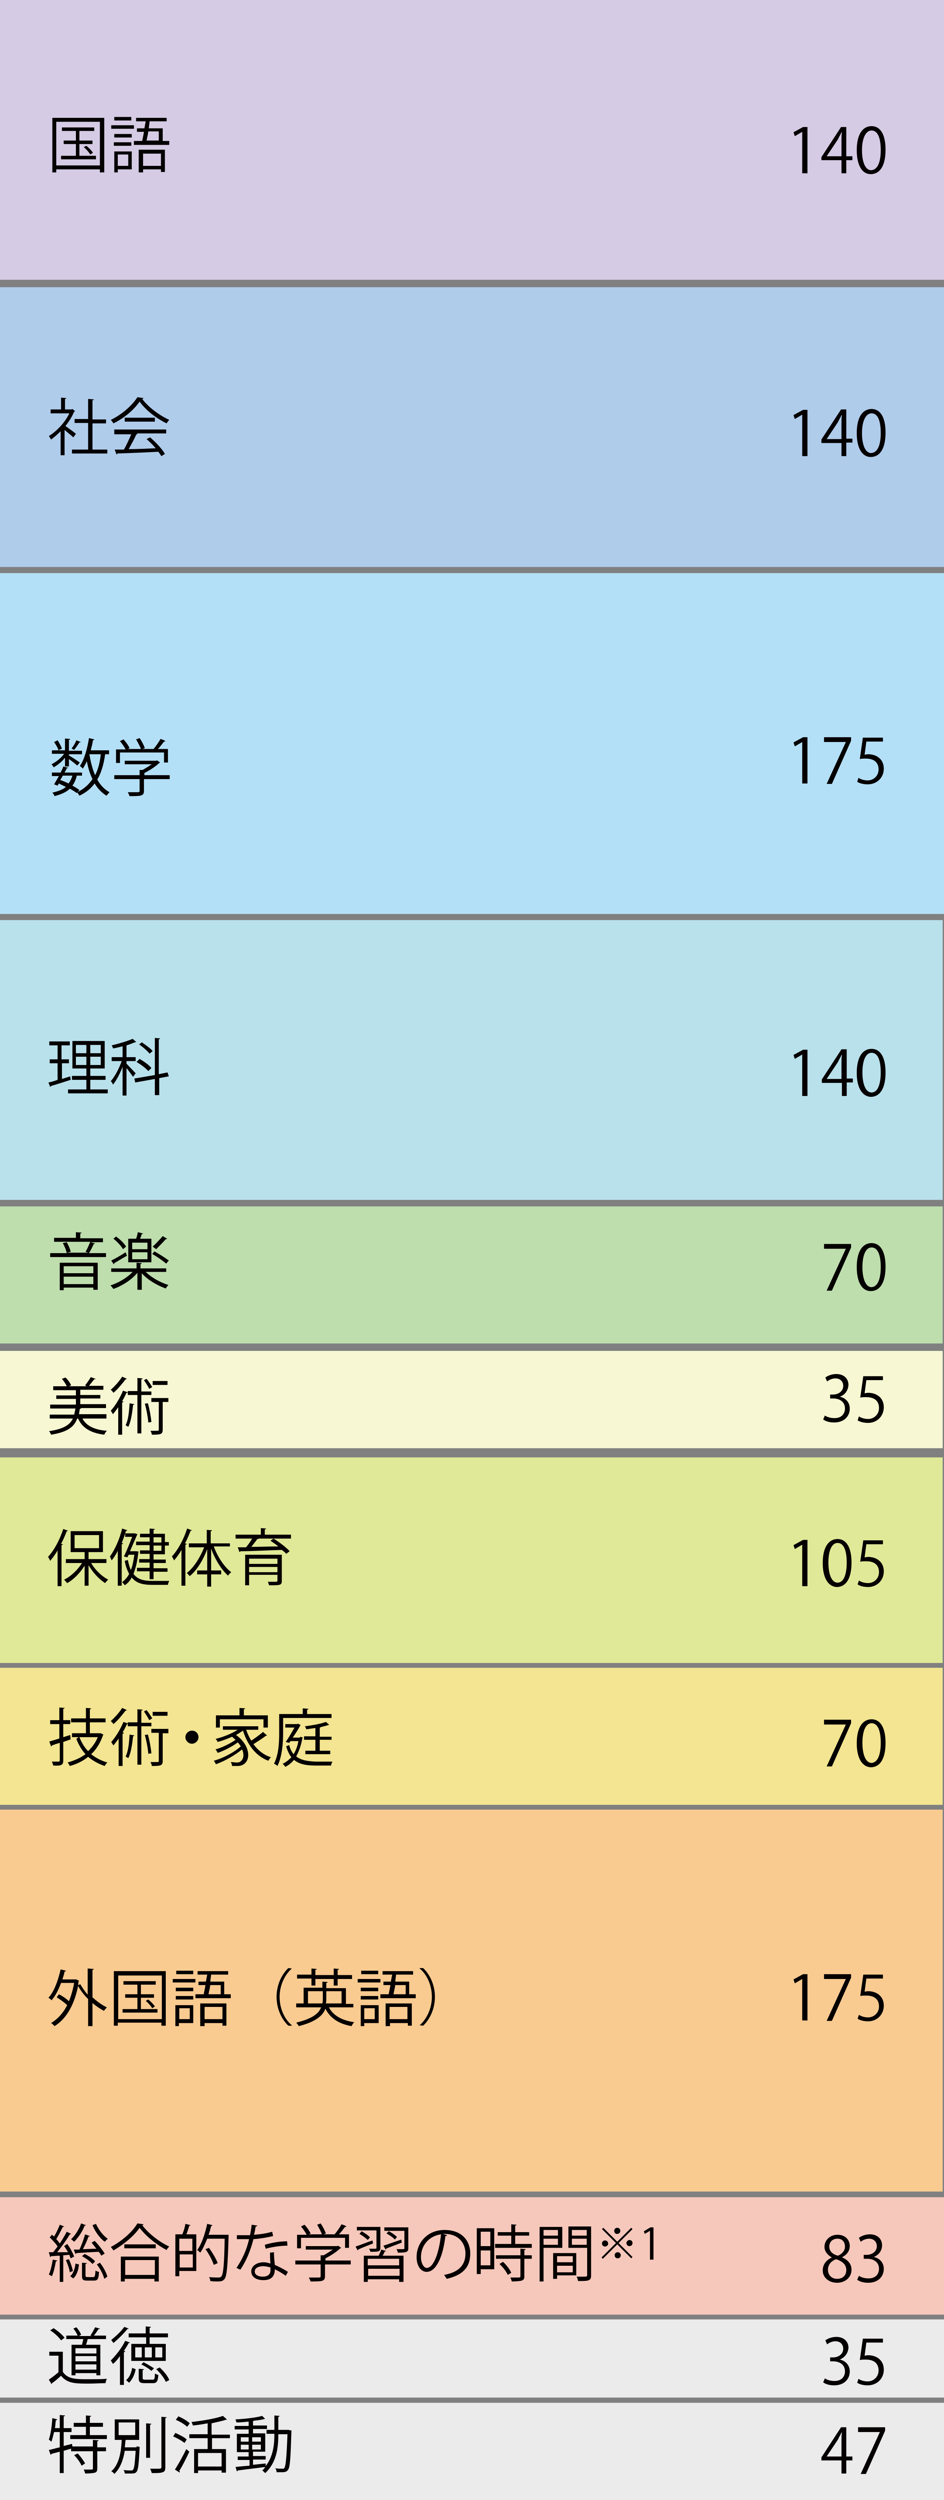<?xml version="1.0" encoding="utf-8"?>
<!-- Generator: Adobe Illustrator 25.4.1, SVG Export Plug-In . SVG Version: 6.00 Build 0)  -->
<svg version="1.1" id="レイヤー_1" xmlns="http://www.w3.org/2000/svg" xmlns:xlink="http://www.w3.org/1999/xlink" x="0px"
	 y="0px" viewBox="0 0 216.4 572.8" style="enable-background:new 0 0 216.4 572.8;" xml:space="preserve">
<rect x="0" y="0" width="216.4" height="572.8" fill="#808080" stroke="none"/>
<style type="text/css">
	.st0{fill:#EBEBEB;}
	.st1{fill:#040000;}
	.st2{fill:#F6C8BB;}
	.st3{fill:#F9CB91;}
	.st4{fill:#F3E591;}
	.st5{fill:#E0E997;}
	.st6{fill:#F7F8D3;}
	.st7{fill:#BEDEAE;}
	.st8{fill:#B9E1EC;}
	.st9{fill:#B4E0F7;}
	.st10{fill:#B0CCEB;}
	.st11{fill:#D6CBE4;}
</style>
<rect y="550.5" class="st0" width="216.4" height="22.3"/>
<g>
	<g>
		<g>
			<path class="st1" d="M22.6,559.1c0,0.1-0.1,0.2-0.3,0.2v1.4h2v0.9h-2v3.9c0,0.6-0.1,0.8-0.5,1c-0.4,0.1-1.1,0.2-2.3,0.2
				c0-0.3-0.2-0.6-0.3-0.9c0.5,0,1,0,1.3,0c0.7,0,0.8,0,0.8-0.3v-3.9h-5V561l-1.7,0.5v5.1h-0.9v-4.9l-1.9,0.5c0,0.1-0.1,0.2-0.2,0.2
				l-0.4-1.1c0.7-0.1,1.5-0.4,2.5-0.6v-3.5h-1.3c-0.2,0.8-0.4,1.6-0.6,2.2c-0.2-0.1-0.5-0.4-0.6-0.5c0.4-1.1,0.7-3.1,0.8-4.9
				l1.1,0.3c0,0.1-0.1,0.2-0.3,0.2c-0.1,0.6-0.1,1.2-0.2,1.8h1.1v-3l1.2,0.1c0,0.1-0.1,0.2-0.3,0.2v2.7h1.8v0.9h-1.8v3.2
				c0.6-0.2,1.3-0.3,1.9-0.5l0.1,0.6h4.7V559L22.6,559.1z M20.7,557.9h3.8v0.9h-8.4v-0.9h3.6V556h-2.8v-0.9h2.8v-1.7l1.2,0.1
				c0,0.1-0.1,0.2-0.3,0.2v1.4h3v0.9h-3V557.9z M18.7,564.9c-0.3-0.7-1-1.7-1.7-2.4l0.8-0.4c0.7,0.7,1.4,1.7,1.7,2.3L18.7,564.9z"/>
		</g>
		<g>
			<path class="st1" d="M31.3,560.5l0.2,0l0.5,0.1c0,0.1,0,0.2,0,0.3c-0.2,3.7-0.3,4.9-0.7,5.4c-0.3,0.4-0.6,0.4-1.6,0.4
				c-0.3,0-0.7,0-1.1,0c0-0.3-0.1-0.6-0.3-0.8c0.7,0.1,1.4,0.1,1.7,0.1c0.3,0,0.4,0,0.5-0.2c0.3-0.3,0.4-1.4,0.6-4.3h-2.5
				c-0.3,1.9-1,4-2.4,5.3c-0.1-0.2-0.4-0.5-0.7-0.6c1.9-1.6,2.3-4.8,2.4-7.2h-1.6v-4.7h5.6v4.7h-3.1c-0.1,0.5-0.1,1.1-0.2,1.7H31.3z
				 M27.2,555v2.9H31V555H27.2z M33.5,555.2l1.2,0.1c0,0.1-0.1,0.2-0.3,0.2v7.6h-0.9V555.2z M37,553.7l1.2,0.1
				c0,0.1-0.1,0.2-0.3,0.2v11.3c0,0.7-0.2,1-0.6,1.1c-0.5,0.2-1.2,0.2-2.5,0.2c-0.1-0.3-0.2-0.7-0.4-1c0.5,0,1,0,1.4,0
				c1.1,0,1.2,0,1.2-0.4V553.7z"/>
		</g>
		<g>
			<path class="st1" d="M40.2,557.4c0.9,0.4,2.1,1,2.6,1.5l-0.5,0.8c-0.6-0.5-1.7-1.1-2.6-1.5L40.2,557.4z M40.1,565.8
				c0.7-1.1,1.8-3,2.6-4.7l0.7,0.6c-0.7,1.5-1.6,3.3-2.3,4.4c0.1,0.1,0.1,0.1,0.1,0.2s0,0.1,0,0.2L40.1,565.8z M40.9,553.6
				c0.9,0.4,2,1,2.6,1.6l-0.6,0.8c-0.5-0.5-1.6-1.2-2.6-1.6L40.9,553.6z M52.8,558.6h-4.2v2.5h3.2v5.4h-1V566h-5.4v0.6h-0.9v-5.5
				h3.1v-2.5h-4.2v-0.9h4.2v-2.5c-1.1,0.2-2.3,0.4-3.4,0.5c0-0.2-0.2-0.6-0.3-0.8c2.6-0.3,5.6-0.8,7.2-1.4l0.9,0.8
				c-0.1,0.1-0.1,0.1-0.3,0.1c-0.8,0.3-2,0.5-3.2,0.8v2.6h4.2V558.6z M50.8,565.1v-3.1h-5.4v3.1H50.8z"/>
		</g>
		<g>
			<path class="st1" d="M66.3,556.8l0.5,0c0,0.1,0,0.2,0,0.3c-0.2,6.2-0.3,8.2-0.8,8.8c-0.4,0.5-0.8,0.5-1.5,0.5c-0.3,0-0.8,0-1.1,0
				c0-0.3-0.1-0.7-0.3-0.9c0.7,0.1,1.3,0.1,1.7,0.1c0.2,0,0.3,0,0.4-0.2c0.3-0.4,0.5-2.4,0.7-7.7h-2.1c0,2.9-0.3,6.4-3,8.9
				c-0.2-0.2-0.5-0.5-0.7-0.6c0.3-0.2,0.5-0.5,0.7-0.8c-2.3,0.3-4.8,0.6-6.3,0.8c0,0.1-0.1,0.2-0.2,0.2l-0.3-1
				c0.8-0.1,2-0.2,3.2-0.3v-1.3h-2.7v-0.8H57v-1h-2.7v-4.2H57v-1h-3.2v-0.8H57v-1c-0.9,0.1-1.9,0.2-2.8,0.2c0-0.2-0.2-0.5-0.2-0.7
				c2.1-0.1,4.7-0.4,6.1-0.8l0.7,0.7c0,0-0.1,0-0.1,0c0,0-0.1,0-0.1,0c-0.6,0.2-1.5,0.3-2.4,0.4c0,0-0.1,0.1-0.2,0.1v1h3.2v0.8h-3.2
				v1h2.8v4.2h-2.8v1h2.9v0.8h-2.9v1.2c1-0.1,2-0.2,2.9-0.3l0,0.6c1.8-2.3,2-5.1,2-7.4h-1.8v-0.9h1.8v-3.3l1.2,0.1
				c0,0.1-0.1,0.2-0.3,0.2v3H66.3z M55.2,558.4v1H57v-1H55.2z M55.2,561.2H57v-1.1h-1.8V561.2z M59.8,558.4h-2v1h2V558.4z
				 M59.8,561.2v-1.1h-2v1.1H59.8z"/>
		</g>
	</g>
</g>
<g>
	<g>
		<g>
			<path class="st1" d="M194,566.7h-1.1v-3h-4.6V563l4.5-6.9h1.2v6.7h1.4v0.9H194V566.7z M189.5,562.8h3.4v-3.8c0-0.6,0-1.1,0.1-1.7
				h-0.1c-0.3,0.7-0.6,1.1-0.8,1.6L189.5,562.8L189.5,562.8z"/>
		</g>
		<g>
			<path class="st1" d="M196.7,556.1h6.2v0.8l-4.4,9.9h-1.2l4.4-9.6v0h-5V556.1z"/>
		</g>
	</g>
</g>
<rect y="531.4" class="st0" width="216.4" height="17.9"/>
<g>
	<g>
		<g>
			<path class="st1" d="M14.4,538.8v4.6c1.1,1.7,3.1,1.7,5.7,1.7c1.5,0,3.3,0,4.4-0.1c-0.1,0.2-0.3,0.7-0.3,1c-1,0-2.5,0.1-3.9,0.1
				c-2.9,0-4.9,0-6.3-1.8c-0.7,0.6-1.4,1.3-2.1,1.7c0,0.1,0,0.2-0.1,0.2l-0.6-1c0.7-0.5,1.5-1.1,2.2-1.7v-3.8h-2.1v-0.9H14.4z
				 M12.3,533.4c0.9,0.6,2,1.5,2.5,2.2l-0.8,0.6c-0.5-0.7-1.5-1.7-2.5-2.3L12.3,533.4z M16.4,537.2h2.4c0.1-0.4,0.2-0.9,0.3-1.3
				h-3.9v-0.8h2.6c-0.2-0.5-0.6-1.2-1-1.6l0.7-0.3c0.5,0.5,0.9,1.2,1.1,1.7l-0.5,0.3h3l-0.4-0.1c0.4-0.5,0.8-1.3,1.1-1.9l1.1,0.3
				c0,0.1-0.1,0.1-0.3,0.1c-0.3,0.4-0.7,1.1-1.1,1.5h2.8v0.8h-4.2c-0.1,0.4-0.2,0.9-0.4,1.3H23v7h-0.9v-0.5h-4.8v0.5h-0.9V537.2z
				 M22.1,539.1V538h-4.8v1.2H22.1z M17.3,539.8v1.2h4.8v-1.2H17.3z M17.3,542.9h4.8v-1.2h-4.8V542.9z"/>
		</g>
		<g>
			<path class="st1" d="M27.5,539.8c-0.5,0.7-1,1.3-1.6,1.8c-0.1-0.2-0.4-0.6-0.5-0.8c1.1-1.1,2.5-2.8,3.3-4.5l1.1,0.4
				c-0.1,0.1-0.2,0.1-0.3,0.1c-0.3,0.6-0.7,1.2-1.1,1.8l0.3,0.1c0,0.1-0.1,0.2-0.3,0.2v7.5h-0.9V539.8z M29.5,533.5
				c-0.1,0.1-0.2,0.1-0.3,0.1c-0.8,1-2.1,2.3-3.2,3.2c-0.1-0.2-0.4-0.5-0.5-0.7c1-0.8,2.3-2,3-3L29.5,533.5z M31.1,542.8
				c-0.2,1.1-0.7,2.3-1.5,3.1l-0.7-0.6c0.8-0.6,1.2-1.7,1.4-2.8L31.1,542.8z M29.4,534.6h4v-1.6l1.2,0.1c0,0.1-0.1,0.2-0.3,0.2v1.3
				h4.2v0.9h-4.2v1.5H38v3.9h-7.9V537h3.4v-1.5h-4V534.6z M32.5,540.1v-2.3h-1.5v2.3H32.5z M32.7,544.8c0,0.3,0.1,0.4,0.6,0.4H35
				c0.4,0,0.5-0.2,0.5-1.4c0.2,0.1,0.6,0.3,0.8,0.3c-0.1,1.5-0.4,1.9-1.2,1.9h-1.9c-1.1,0-1.4-0.2-1.4-1.2v-2.1l1.2,0.1
				c0,0.1-0.1,0.2-0.3,0.2V544.8z M32.9,541.2c0.8,0.4,1.8,1,2.4,1.4l-0.6,0.6c-0.5-0.5-1.5-1.1-2.3-1.5L32.9,541.2z M34.8,540.1
				v-2.3h-1.6v2.3H34.8z M35.6,537.8v2.3h1.6v-2.3H35.6z M38,545.7c-0.3-0.8-1.3-2.1-2.2-2.9l0.8-0.4c0.9,0.8,1.9,2,2.2,2.9
				L38,545.7z"/>
		</g>
	</g>
</g>
<g>
	<g>
		<g>
			<path class="st1" d="M192.5,540.6c1.2,0.2,2.3,1.2,2.3,2.7c0,1.7-1.2,3.2-3.6,3.2c-1.1,0-2-0.3-2.5-0.7l0.4-0.9
				c0.4,0.3,1.2,0.6,2.2,0.6c1.8,0,2.4-1.2,2.4-2.2c0-1.6-1.3-2.3-2.7-2.3h-0.7v-0.9h0.7c1,0,2.3-0.6,2.3-2c0-0.9-0.6-1.7-1.8-1.7
				c-0.8,0-1.5,0.4-1.9,0.7l-0.4-0.9c0.5-0.4,1.5-0.8,2.5-0.8c1.9,0,2.8,1.2,2.8,2.5C194.4,539.1,193.7,540.1,192.5,540.6
				L192.5,540.6z"/>
		</g>
		<g>
			<path class="st1" d="M202.4,535.7v1h-3.8l-0.4,3c0.2,0,0.5-0.1,0.8-0.1c1.9,0,3.6,1.1,3.6,3.3c0,2.1-1.6,3.6-3.7,3.6
				c-1.1,0-2-0.3-2.4-0.6l0.3-0.9c0.4,0.3,1.2,0.6,2.1,0.6c1.3,0,2.5-1,2.5-2.5c0-1.5-0.9-2.5-2.9-2.5c-0.6,0-1,0-1.4,0.1l0.7-4.9
				H202.4z"/>
		</g>
	</g>
</g>
<rect y="503.4" class="st2" width="216.4" height="26.9"/>
<g>
	<g>
		<g>
			<path class="st1" d="M15.4,514.1c0.7,0.9,1.3,2.1,1.6,2.9l-0.8,0.4c-0.1-0.2-0.2-0.5-0.3-0.8c-0.5,0-0.9,0.1-1.4,0.1v6.1h-0.8v-6
				c-0.8,0-1.5,0.1-2,0.1c0,0.1-0.1,0.2-0.2,0.2l-0.3-1.1h1c0.3-0.4,0.6-0.8,1-1.3c-0.4-0.7-1.2-1.5-1.8-2.1l0.5-0.6l0.5,0.4
				c0.5-0.8,1-1.9,1.3-2.7l1,0.4c0,0.1-0.1,0.1-0.3,0.1c-0.4,0.8-1,2-1.5,2.8c0.3,0.3,0.6,0.7,0.8,1c0.6-0.9,1.2-1.9,1.6-2.7l1,0.5
				c-0.1,0.1-0.2,0.1-0.3,0.1c-0.7,1.2-1.9,2.9-2.9,4.1l2.5,0c-0.3-0.5-0.6-1-0.9-1.4L15.4,514.1z M13.1,517.9
				c0,0.1-0.1,0.2-0.3,0.2c-0.2,1.2-0.5,2.5-0.9,3.4c-0.2-0.1-0.5-0.3-0.7-0.4c0.4-0.8,0.7-2.2,0.9-3.4L13.1,517.9z M16,520.6
				c-0.1-0.8-0.5-1.9-0.9-2.8l0.7-0.2c0.4,0.9,0.8,2,0.9,2.7L16,520.6z M18.1,518.8c-0.1,1.2-0.5,2.5-1.3,3.2l-0.7-0.5
				c0.7-0.6,1.1-1.8,1.2-2.9L18.1,518.8z M19.7,509.8c0,0.1-0.2,0.1-0.3,0.1c-0.5,1.4-1.5,2.8-2.4,3.7c-0.2-0.2-0.5-0.4-0.7-0.6
				c0.9-0.8,1.8-2.2,2.3-3.6L19.7,509.8z M18.2,515.4c0.5-1,1-2.4,1.3-3.5l1.1,0.4c0,0.1-0.2,0.1-0.3,0.1c-0.3,0.8-0.8,2-1.3,2.9
				c1,0,2-0.1,3.1-0.1c-0.4-0.5-0.8-1-1.1-1.4l0.7-0.4c0.9,0.9,1.8,2.1,2.3,2.9l-0.8,0.5c-0.1-0.3-0.3-0.6-0.6-0.9
				c-1.9,0.1-3.8,0.2-5.1,0.3c0,0.1-0.1,0.2-0.2,0.2l-0.4-1L18.2,515.4z M19.6,521.3c0,0.3,0.1,0.4,0.5,0.4h1.3
				c0.3,0,0.4-0.2,0.5-1.5c0.2,0.1,0.5,0.3,0.8,0.3c-0.1,1.6-0.3,2-1.1,2H20c-1,0-1.2-0.2-1.2-1.1v-3l1.1,0.1c0,0.1-0.1,0.2-0.3,0.2
				V521.3z M21.2,518.7c-0.5-0.6-1.5-1.3-2.4-1.8l0.6-0.5c0.9,0.4,1.9,1.1,2.4,1.7L21.2,518.7z M22,509.5c0.6,1.3,1.6,2.7,2.7,3.4
				c-0.2,0.2-0.5,0.5-0.7,0.7c-1.1-0.8-2.2-2.3-2.8-3.8L22,509.5z M23.9,522.1c-0.2-0.9-0.9-2.3-1.7-3.3l0.7-0.4
				c0.8,1,1.5,2.3,1.7,3.2L23.9,522.1z"/>
		</g>
		<g>
			<path class="st1" d="M32.9,509.6c0,0.1-0.1,0.2-0.3,0.2c1.4,1.9,4,3.9,6.2,4.9c-0.2,0.2-0.5,0.5-0.6,0.8
				c-2.3-1.2-4.8-3.2-6.2-5.1c-1.2,1.8-3.6,3.8-6,5.2c-0.1-0.2-0.4-0.6-0.6-0.8c2.5-1.3,5-3.5,6.1-5.4L32.9,509.6z M27.7,522.7V517
				h8.7v5.7h-1v-0.6h-6.8v0.6H27.7z M28.5,514.2h7.2v0.9h-7.2V514.2z M35.5,517.8h-6.8v3.4h6.8V517.8z"/>
		</g>
		<g>
			<path class="st1" d="M41.8,511.9c0.3-0.7,0.6-1.7,0.7-2.4l1.2,0.3c0,0.1-0.1,0.1-0.3,0.1c-0.2,0.6-0.4,1.4-0.7,2H45v8.4h-3.9v1.2
				h-0.9v-9.6H41.8z M44.1,515.7v-2.8h-3v2.8H44.1z M41.2,519.5h3v-3h-3V519.5z M51.9,512l0.5,0c0,0.1,0,0.2,0,0.3
				c-0.2,6.9-0.4,9.1-0.9,9.8c-0.4,0.5-0.7,0.6-1.7,0.6c-0.5,0-1,0-1.6-0.1c0-0.3-0.1-0.7-0.3-0.9c1,0.1,1.9,0.1,2.3,0.1
				c0.2,0,0.4-0.1,0.5-0.2c0.5-0.5,0.7-2.7,0.8-8.7h-4c-0.5,1.2-1,2.4-1.6,3.2c-0.2-0.2-0.5-0.5-0.7-0.6c1-1.3,1.8-3.7,2.3-6
				l1.2,0.3c0,0.1-0.2,0.2-0.3,0.2c-0.2,0.7-0.3,1.4-0.6,2H51.9z M47.9,515c0.8,1.1,1.7,2.6,2,3.5l-0.9,0.4c-0.3-1-1.1-2.5-1.9-3.6
				L47.9,515z"/>
		</g>
		<g>
			<path class="st1" d="M59,509.9c0,0.1-0.2,0.2-0.4,0.2c-0.1,0.6-0.2,1.4-0.4,1.9c1.4-0.1,2.9-0.3,4.2-0.7l0.2,1
				c-1.3,0.3-2.9,0.6-4.5,0.7c-0.7,2.7-1.6,4.9-3,7l-0.9-0.4c1.3-1.9,2.3-4,2.9-6.6h-2.8v-0.9h1.7c0.4,0,0.9,0,1.3,0
				c0.2-0.8,0.3-1.6,0.4-2.4L59,509.9z M62.8,516c0,1.1,0.1,1.9,0.2,2.9c0.9,0.4,2.1,1,3,1.6l-0.5,0.9c-0.8-0.6-1.7-1.1-2.5-1.5
				c0,1.4-0.6,2.5-2.6,2.5c-1.6,0-2.8-0.7-2.8-2c0-1.4,1.5-2.1,2.8-2.1c0.5,0,1,0.1,1.6,0.3c-0.1-0.9-0.1-1.8-0.1-2.5L62.8,516z
				 M62,519.5c-0.6-0.2-1.2-0.3-1.7-0.3c-0.8,0-1.9,0.3-1.9,1.2c0,0.8,0.8,1.2,1.9,1.2c1,0,1.7-0.5,1.7-1.4
				C62,519.9,62,519.7,62,519.5z M65.9,514.5c-1.6,0-3.5,0.3-5,0.7l-0.2-0.9c1.6-0.5,3.6-0.8,5.1-0.8L65.9,514.5z"/>
		</g>
		<g>
			<path class="st1" d="M80.4,517.9v0.9h-5.9v2.7c0,1.2-0.7,1.2-3.3,1.2c-0.1-0.3-0.3-0.7-0.4-0.9c0.7,0,1.4,0,1.8,0
				c0.8,0,0.9,0,0.9-0.3v-2.7h-5.8v-0.9h5.8v-1.2l0.7,0c0.7-0.4,1.5-0.9,2.1-1.3h-6.2v-0.8h7.2l0.2-0.1l0.7,0.5
				c0,0.1-0.1,0.1-0.2,0.1c-0.8,0.8-2.2,1.7-3.4,2.3v0.5H80.4z M69,512.8v2.3h-0.9v-3.1h2.2c-0.3-0.6-0.8-1.3-1.3-1.9l0.8-0.4
				c0.6,0.6,1.2,1.5,1.4,2l-0.4,0.2h3c-0.2-0.6-0.7-1.5-1.1-2.2l0.8-0.3c0.5,0.7,1,1.7,1.2,2.3l-0.5,0.2h2.5
				c0.6-0.7,1.2-1.6,1.6-2.3c0.9,0.3,1,0.4,1.1,0.5c0,0.1-0.2,0.1-0.3,0.1c-0.4,0.5-0.9,1.2-1.4,1.7h2.3v3.1h-0.9v-2.3H69z"/>
		</g>
		<g>
			<path class="st1" d="M81.5,514.7c1-0.3,2.4-0.9,3.9-1.4l0.1,0.7c-1.3,0.5-2.6,1-3.4,1.4c0,0.1-0.1,0.2-0.1,0.2L81.5,514.7z
				 M87.2,515c0,0.9-0.5,0.9-2.3,0.9c0-0.2-0.2-0.5-0.3-0.7c0.3,0,0.7,0,0.9,0c0.8,0,0.8,0,0.8-0.2v-4h-4.5v-0.8h5.4V515z
				 M84.3,513.2c-0.4-0.4-1.2-1-1.9-1.4l0.5-0.6c0.7,0.4,1.5,0.9,1.9,1.4L84.3,513.2z M86.8,516.8c0.2-0.5,0.5-1,0.6-1.4l1.1,0.3
				c0,0.1-0.1,0.1-0.3,0.1c-0.1,0.3-0.3,0.7-0.5,1h4.8v6h-1v-0.6h-7.2v0.6h-0.9v-6H86.8z M91.5,519v-1.5h-7.2v1.5H91.5z M84.4,521.4
				h7.2v-1.6h-7.2V521.4z M92.1,513.8c-1.3,0.5-2.7,1-3.6,1.4c0,0.1-0.1,0.2-0.1,0.2l-0.5-0.9c1-0.3,2.6-0.9,4.1-1.4L92.1,513.8z
				 M93.6,510.3v4.8c0,0.9-0.5,1-2.4,1c0-0.2-0.2-0.6-0.3-0.8c0.4,0,0.8,0,1.1,0c0.6,0,0.7,0,0.7-0.2v-4h-4.6v-0.8H93.6z
				 M89.1,511.2c0.7,0.3,1.5,0.9,1.9,1.3l-0.5,0.6c-0.4-0.5-1.2-1-1.9-1.4L89.1,511.2z"/>
		</g>
		<g>
			<path class="st1" d="M102.5,512.1c-0.1,0.1-0.2,0.2-0.4,0.2c-0.5,4.4-2,8.2-4.3,8.2c-1.2,0-2.3-1.2-2.3-3.4
				c0-3.4,2.6-6.2,6.4-6.2c4.1,0,5.9,2.6,5.9,5.4c0,3.4-2,5-5.4,5.8c-0.1-0.2-0.4-0.6-0.6-0.9c3.3-0.6,4.9-2.2,4.9-4.9
				c0-2.3-1.5-4.5-4.8-4.5c-0.1,0-0.3,0-0.4,0L102.5,512.1z M101.1,511.9c-2.9,0.4-4.6,2.7-4.6,5.2c0,1.5,0.7,2.5,1.3,2.5
				C99.5,519.6,100.7,515.8,101.1,511.9z"/>
		</g>
		<g>
			<path class="st1" d="M113.3,510.5v9.4h-3.1v1.1h-0.9v-10.5H113.3z M112.4,511.3h-2.2v3.3h2.2V511.3z M110.2,519h2.2v-3.4h-2.2
				V519z M118.2,514.1h3.7v0.9h-8.4v-0.9h3.7v-1.9h-3.1v-0.8h3.1v-1.8l1.2,0.1c0,0.1-0.1,0.2-0.3,0.2v1.5h3.2v0.8h-3.2V514.1z
				 M120.5,515.3c0,0.1-0.1,0.2-0.3,0.2v1.2h1.7v0.8h-1.7v4c0,0.6-0.1,0.8-0.6,1c-0.4,0.1-1.1,0.2-2.3,0.2c0-0.3-0.2-0.6-0.3-0.9
				c0.5,0,1,0,1.4,0c0.8,0,0.9,0,0.9-0.3v-4h-5.6v-0.8h5.6v-1.5L120.5,515.3z M116.4,521.2c-0.3-0.7-1.1-1.8-1.9-2.5l0.8-0.5
				c0.8,0.7,1.6,1.8,1.9,2.5L116.4,521.2z"/>
		</g>
		<g>
			<path class="st1" d="M128.8,515h-4.2v7.7h-0.9v-12.5h5.2V515z M127.9,510.9h-3.3v1.3h3.3V510.9z M124.6,514.3h3.3v-1.4h-3.3
				V514.3z M132.2,521.3h-4.5v0.8h-0.9v-5.9h5.3V521.3z M131.3,516.9h-3.6v1.4h3.6V516.9z M127.7,520.6h3.6v-1.5h-3.6V520.6z
				 M135.5,510.1v11.2c0,1.3-0.6,1.3-3,1.3c0-0.3-0.2-0.7-0.3-1c0.5,0,0.9,0,1.3,0c1,0,1.1,0,1.1-0.4V515h-4.3v-4.9H135.5z
				 M134.5,510.9h-3.4v1.3h3.4V510.9z M131.1,514.3h3.4v-1.4h-3.4V514.3z"/>
		</g>
		<g>
			<path class="st1" d="M138.3,510.4l3.2,3.2l3.2-3.2l0.3,0.3l-3.2,3.2l3.2,3.2l-0.3,0.3l-3.2-3.2l-3.3,3.3l-0.3-0.3l3.3-3.3
				l-3.2-3.2L138.3,510.4z M138.7,514.7c-0.4,0-0.7-0.3-0.7-0.7c0-0.4,0.3-0.7,0.7-0.7s0.7,0.3,0.7,0.7
				C139.5,514.3,139.1,514.7,138.7,514.7z M140.8,511.1c0-0.4,0.3-0.7,0.7-0.7s0.7,0.3,0.7,0.7s-0.3,0.7-0.7,0.7
				C141.1,511.9,140.8,511.5,140.8,511.1z M142.3,516.7c0,0.4-0.3,0.7-0.7,0.7s-0.7-0.3-0.7-0.7c0-0.4,0.3-0.7,0.7-0.7
				C142,516,142.3,516.3,142.3,516.7z M144.3,513.2c0.4,0,0.7,0.3,0.7,0.7c0,0.4-0.3,0.7-0.7,0.7c-0.4,0-0.7-0.3-0.7-0.7
				C143.6,513.5,144,513.2,144.3,513.2z"/>
		</g>
		<g>
			<path class="st1" d="M149,517.7v-6.6h0l-1.2,0.7l-0.2-0.6l1.5-0.9h0.7v7.4H149z"/>
		</g>
	</g>
</g>
<g>
	<g>
		<g>
			<path class="st1" d="M190.7,517.2c-1.1-0.6-1.7-1.5-1.7-2.4c0-1.6,1.3-2.8,3-2.8c1.9,0,2.8,1.3,2.8,2.6c0,0.9-0.5,1.9-1.7,2.5
				v0.1c1.3,0.6,2.1,1.5,2.1,2.8c0,1.8-1.5,3-3.3,3c-2,0-3.3-1.3-3.3-2.8C188.6,518.8,189.4,517.8,190.7,517.2L190.7,517.2z
				 M194,520.1c0-1.3-0.9-2-2.3-2.5c-1.2,0.4-1.9,1.3-1.9,2.4c0,1.2,0.8,2.1,2.1,2.1C193.3,522.1,194,521.2,194,520.1z M190.1,514.7
				c0,1.1,0.8,1.8,2,2.1c0.9-0.4,1.6-1.1,1.6-2.1c0-0.9-0.5-1.8-1.7-1.8C190.7,512.9,190.1,513.8,190.1,514.7z"/>
		</g>
		<g>
			<path class="st1" d="M200.3,517.1c1.2,0.2,2.3,1.2,2.3,2.7c0,1.7-1.2,3.2-3.6,3.2c-1.1,0-2-0.3-2.5-0.7l0.4-0.9
				c0.4,0.3,1.2,0.6,2.2,0.6c1.8,0,2.4-1.2,2.4-2.2c0-1.6-1.3-2.3-2.7-2.3H198v-0.9h0.7c1,0,2.3-0.6,2.3-2c0-0.9-0.6-1.7-1.8-1.7
				c-0.8,0-1.5,0.4-1.9,0.7l-0.4-0.9c0.5-0.4,1.5-0.8,2.5-0.8c1.9,0,2.8,1.2,2.8,2.5C202.2,515.6,201.5,516.6,200.3,517.1
				L200.3,517.1z"/>
		</g>
	</g>
</g>
<rect y="414.6" class="st3" width="216.1" height="87.5"/>
<g>
	<g>
		<g>
			<path class="st1" d="M21.5,451.1c0,0.1-0.1,0.2-0.3,0.2v6.3c1,0.9,2.2,1.8,3.3,2.3c-0.2,0.2-0.5,0.6-0.7,0.8
				c-0.9-0.5-1.8-1.1-2.6-1.8v5.3h-1v-6.2c-0.9-0.9-1.7-1.9-2.3-3c-0.9,4.5-2.8,7.6-5.4,9.2c-0.2-0.2-0.5-0.6-0.8-0.7
				c1.5-0.9,2.8-2.3,3.7-4.1c-0.6-0.6-1.6-1.3-2.4-1.8l0.5-0.7c0.8,0.4,1.7,1,2.3,1.6c0.5-1.2,0.9-2.6,1.2-4.2h-3
				c-0.6,1.6-1.3,3-2.2,4c-0.1-0.2-0.5-0.5-0.7-0.6c1.3-1.4,2.2-3.9,2.8-6.5l1.2,0.3c0,0.1-0.1,0.2-0.3,0.2
				c-0.1,0.6-0.3,1.2-0.5,1.8h3l0.2,0l0.6,0.3c0,0.1-0.1,0.1-0.1,0.2l-0.1,0.8l0.5-0.2c0.5,0.8,1,1.6,1.7,2.4V451L21.5,451.1z"/>
		</g>
		<g>
			<path class="st1" d="M26.1,451.6H38v12.5h-1v-0.7h-10v0.7h-0.9V451.6z M27.1,462.6h10v-10h-10V462.6z M32.4,460.3h3.7v0.8h-8
				v-0.8h3.4v-2.6h-2.8v-0.8h2.8v-2.2h-3.2v-0.8h7.4v0.8h-3.4v2.2h3v0.8h-3V460.3z M34.9,460.1c-0.3-0.5-0.9-1.2-1.5-1.7l0.6-0.3
				c0.6,0.5,1.2,1.1,1.5,1.6L34.9,460.1z"/>
		</g>
		<g>
			<path class="st1" d="M39.6,454.2v-0.8h5.2v0.8H39.6z M44.3,459.3v4.2h-3.3v0.7h-0.8v-4.8H44.3z M44.3,455.4v0.8h-4v-0.8H44.3z
				 M40.3,458.1v-0.8h4v0.8H40.3z M44.3,451.5v0.8h-3.9v-0.8H44.3z M43.5,460.1h-2.4v2.5h2.4V460.1z M51.5,456.9h1.4v0.9h-8.1v-0.9
				h1.9c0.1-0.6,0.3-1.4,0.4-2.1h-1.6v-0.8h1.7c0.1-0.5,0.2-1.1,0.3-1.6h-2.2v-0.8h7v0.8h-3.9l-0.2,1.6h3.2V456.9z M45.9,464.1V459
				h6v5.1H51v-0.6h-4.1v0.7H45.9z M51,459.8h-4.1v2.8H51V459.8z M50.6,454.8h-2.4c-0.1,0.8-0.3,1.5-0.4,2.1h2.8V454.8z"/>
		</g>
		<g>
			<path class="st1" d="M66.9,451c-1.5,1.3-2.8,3.7-2.8,6.5c0,2.9,1.3,5.3,2.8,6.5v0.1h-0.8c-1.4-1.3-2.7-3.7-2.7-6.6
				s1.3-5.3,2.7-6.6L66.9,451L66.9,451z"/>
		</g>
		<g>
			<path class="st1" d="M81,459.9h-5.6c1,1.9,3,3,5.8,3.4c-0.2,0.2-0.5,0.6-0.6,0.9c-2.9-0.5-4.9-1.8-6-4c-0.6,1.6-2.2,3-6.1,4
				c-0.1-0.2-0.4-0.6-0.6-0.8c3.7-0.9,5.2-2.1,5.7-3.5h-5.7V459h1.7v-3.6h4.3V454l1.2,0.1c0,0.1-0.1,0.2-0.3,0.2v1.2h4.5v3.6H81
				V459.9z M71.4,454.8v-1.5h-3.3v-0.9h3.3V451l1.2,0.1c0,0.1-0.1,0.2-0.3,0.2v1.2h4.2V451l1.2,0.1c0,0.1-0.1,0.2-0.3,0.2v1.2h3.3
				v0.9h-3.3v1.5h-0.9v-1.5h-4.2v1.5H71.4z M70.6,459h3.3c0.1-0.4,0.1-0.7,0.1-1.1v-1.7h-3.4V459z M78.4,456.2h-3.6v1.7
				c0,0.4,0,0.7-0.1,1.1h3.6V456.2z"/>
		</g>
		<g>
			<path class="st1" d="M82,454.2v-0.8h5.2v0.8H82z M86.8,459.3v4.2h-3.3v0.7h-0.8v-4.8H86.8z M86.7,455.4v0.8h-4v-0.8H86.7z
				 M82.7,458.1v-0.8h4v0.8H82.7z M86.7,451.5v0.8h-3.9v-0.8H86.7z M85.9,460.1h-2.4v2.5h2.4V460.1z M93.9,456.9h1.4v0.9h-8.1v-0.9
				h1.9c0.1-0.6,0.3-1.4,0.4-2.1h-1.6v-0.8h1.7c0.1-0.5,0.2-1.1,0.3-1.6h-2.2v-0.8h7v0.8h-3.9l-0.2,1.6h3.2V456.9z M88.4,464.1V459
				h6v5.1h-0.9v-0.6h-4.1v0.7H88.4z M93.4,459.8h-4.1v2.8h4.1V459.8z M93,454.8h-2.4c-0.1,0.8-0.3,1.5-0.4,2.1H93V454.8z"/>
		</g>
		<g>
			<path class="st1" d="M96.2,464c1.5-1.3,2.8-3.7,2.8-6.5c0-2.9-1.3-5.3-2.8-6.5v-0.1H97c1.4,1.3,2.7,3.7,2.7,6.6s-1.3,5.3-2.7,6.6
				L96.2,464L96.2,464z"/>
		</g>
	</g>
</g>
<g>
	<g>
		<g>
			<path class="st1" d="M183.9,462.9v-9.5h0l-1.7,1l-0.3-0.9l2.2-1.2h1v10.6H183.9z"/>
		</g>
		<g>
			<path class="st1" d="M188.9,452.3h6.2v0.8l-4.4,9.9h-1.2l4.4-9.6v0h-5V452.3z"/>
		</g>
		<g>
			<path class="st1" d="M202.4,452.3v1h-3.8l-0.4,3c0.2,0,0.5-0.1,0.8-0.1c1.9,0,3.6,1.1,3.6,3.3c0,2.1-1.6,3.6-3.6,3.6
				c-1.1,0-2-0.3-2.4-0.6l0.3-0.9c0.4,0.3,1.2,0.6,2.1,0.6c1.3,0,2.5-1,2.5-2.5c0-1.5-0.9-2.5-2.9-2.5c-0.6,0-1,0-1.4,0.1l0.7-4.9
				H202.4z"/>
		</g>
	</g>
</g>
<rect y="382.1" class="st4" width="216.1" height="31.4"/>
<g>
	<g>
		<g>
			<path class="st1" d="M16.2,398.5l-1.7,0.6v4.3c0,1-0.5,1.2-2.3,1.1c0-0.2-0.2-0.6-0.3-0.9c0.7,0,1.3,0,1.5,0
				c0.2,0,0.3-0.1,0.3-0.3v-4c-0.7,0.2-1.3,0.4-1.8,0.6c0,0.1-0.1,0.2-0.2,0.2l-0.4-1.1c0.6-0.2,1.4-0.4,2.3-0.7v-3.3h-2.1v-0.9h2.1
				v-2.9l1.2,0.1c0,0.1-0.1,0.2-0.3,0.2v2.6h1.6v0.9h-1.6v3l1.6-0.5L16.2,398.5z M23.1,397.1l0.6,0.3c0,0.1-0.1,0.1-0.1,0.2
				c-0.6,1.7-1.5,3.2-2.7,4.3c1,0.8,2.3,1.5,3.7,1.9c-0.2,0.2-0.5,0.6-0.6,0.8c-1.5-0.5-2.7-1.2-3.8-2.1c-1.2,1-2.7,1.7-4.2,2.1
				c-0.1-0.2-0.3-0.6-0.5-0.8c1.4-0.4,2.9-1,4.1-1.9c-0.9-1-1.6-2.2-2.1-3.5L18,398h-1.5v-0.9h3.2v-2.5h-3.4v-0.9h3.4v-2.4l1.2,0.1
				c0,0.1-0.1,0.2-0.3,0.2v2.1h3.6v0.9h-3.6v2.5h2.2L23.1,397.1z M18.2,398c0.5,1.2,1.1,2.3,2,3.2c0.9-0.9,1.7-1.9,2.2-3.2H18.2z"/>
		</g>
		<g>
			<path class="st1" d="M29.1,391.8c-0.1,0.1-0.2,0.1-0.3,0.1c-0.7,0.9-1.8,2.3-2.8,3.1c-0.1-0.2-0.4-0.5-0.6-0.7c0.9-0.8,2-2,2.6-3
				L29.1,391.8z M27.2,398.3c-0.4,0.6-0.8,1.1-1.2,1.6c-0.1-0.2-0.4-0.6-0.5-0.8c1-1.1,2.1-2.9,2.8-4.6l1.1,0.4
				c0,0.1-0.1,0.1-0.3,0.1c-0.3,0.6-0.6,1.3-1,1.9l0.3,0.1c0,0.1-0.1,0.2-0.3,0.2v7.4h-0.9V398.3z M30.8,397.6
				c0,0.1-0.1,0.1-0.3,0.2c-0.2,1.9-0.5,3.9-1.1,5c-0.2-0.1-0.5-0.3-0.6-0.4c0.6-1.1,0.8-3.1,0.9-5L30.8,397.6z M34.7,395.5h-2.3
				v8.8h-0.9v-8.8h-2.2v-0.9h2.2v-3l1.2,0.1c0,0.1-0.1,0.2-0.3,0.2v2.8h2.3V395.5z M33.6,391.8c0.5,0.6,1,1.4,1.3,1.9l-0.7,0.4
				c-0.2-0.5-0.8-1.4-1.2-2L33.6,391.8z M34,401.8c-0.1-1.2-0.4-2.9-0.8-4.3c0.5-0.1,0.6-0.1,0.7-0.1c0.4,1.4,0.7,3.1,0.8,4.3
				L34,401.8z M38.6,396.2v0.9h-1.3v6.3c0,1.1-0.4,1.2-2.5,1.2c0-0.3-0.2-0.7-0.3-0.9c0.5,0,0.9,0,1.2,0c0.7,0,0.7,0,0.7-0.3V397
				h-1.7v-0.9H38.6z M38.4,392.2v0.9H35v-0.9H38.4z"/>
		</g>
		<g>
			<path class="st1" d="M45.5,398c0,0.8-0.7,1.5-1.5,1.5c-0.8,0-1.5-0.7-1.5-1.5s0.7-1.5,1.5-1.5C44.9,396.5,45.5,397.2,45.5,398z"
				/>
		</g>
		<g>
			<path class="st1" d="M56.4,396.2c0.3,0.9,0.7,1.8,1.2,2.6c0.9-0.6,2-1.4,2.7-2l0.9,0.8c-0.1,0.1-0.2,0.1-0.3,0.1
				c-0.7,0.6-1.9,1.3-2.8,1.9c1,1.4,2.4,2.5,4,3c-0.2,0.2-0.5,0.6-0.6,0.8c-2.9-1.1-4.8-3.7-5.8-6.9c-0.5,0.3-1,0.7-1.6,1
				c2,1.4,2.8,3.2,2.8,4.6c0,1.5-1,2.5-2.4,2.5c-0.4,0-0.8,0-1.3,0c0-0.2-0.1-0.6-0.3-0.9c0.5,0,1,0.1,1.3,0.1c0.4,0,0.7,0,1-0.3
				c0.4-0.3,0.6-0.8,0.6-1.4c0-0.4-0.1-0.8-0.3-1.3c-1.6,1.3-4,2.7-6,3.4c-0.1-0.2-0.3-0.6-0.5-0.8c2.2-0.6,4.8-2,6.2-3.3
				c-0.2-0.3-0.4-0.6-0.7-0.9c-1.2,0.9-3.1,1.9-4.6,2.4c-0.1-0.2-0.3-0.6-0.5-0.8c1.5-0.4,3.5-1.4,4.6-2.2c-0.2-0.2-0.5-0.4-0.8-0.7
				c-1.1,0.5-2.2,0.9-3.3,1.2c-0.1-0.2-0.3-0.6-0.5-0.7c1.7-0.4,3.7-1.2,5.1-2.1h-3.4v-0.8h8.1v0.8H56.4z M50.4,393.9v1.9h-0.9V393
				h5.4v-1.7l1.3,0.1c0,0.1-0.1,0.2-0.3,0.2v1.4h5.5v2.8h-1v-1.9H50.4z"/>
		</g>
		<g>
			<path class="st1" d="M64.9,393.6v3.4c0,2.2-0.2,5.4-1.3,7.6c-0.2-0.2-0.6-0.5-0.8-0.5c1.1-2.1,1.2-5,1.2-7.1v-4.3h5.4v-1.3
				l1.3,0.1c0,0.1-0.1,0.2-0.3,0.2v1H76v0.9H64.9z M68.9,397.9l0.5,0.2c0,0.1,0,0.1-0.1,0.2c-0.3,1.7-0.8,3-1.4,4.1
				c1.1,0.9,2.6,1.1,4.4,1.2c0.5,0,3.3,0,3.9,0c-0.1,0.2-0.3,0.6-0.3,0.9h-3.6c-2.1,0-3.7-0.3-4.9-1.3c-0.6,0.7-1.2,1.2-2,1.6
				c-0.1-0.2-0.4-0.5-0.6-0.7c0.8-0.4,1.4-0.9,2-1.5c-0.5-0.6-0.9-1.5-1.2-2.5l0.7-0.3c0.2,0.9,0.6,1.6,1,2.1c0.5-0.8,0.9-1.8,1.1-3
				h-1.8l-0.3,0.4l-0.8-0.2c0.7-1,1.5-2.4,2-3.3h-2.1v-0.8h2.7l0.2-0.1l0.6,0.3c0,0.1-0.1,0.1-0.1,0.2c-0.4,0.7-1,1.7-1.7,2.7h1.6
				L68.9,397.9z M76,398.6h-2.7v2.5h2.4v0.8H70v-0.8h2.3v-2.5h-2.6v-0.8h2.6v-1.9c-0.7,0.1-1.5,0.2-2.1,0.3c0-0.2-0.2-0.5-0.3-0.7
				c1.7-0.2,3.8-0.6,4.8-1l0.8,0.7c0,0-0.1,0-0.1,0c0,0-0.1,0-0.1,0c-0.5,0.2-1.1,0.3-1.8,0.5c0,0.1-0.1,0.1-0.2,0.1v2.1H76V398.6z"
				/>
		</g>
	</g>
</g>
<g>
	<g>
		<g>
			<path class="st1" d="M188.9,394h6.2v0.8l-4.4,9.9h-1.2l4.4-9.6v0h-5V394z"/>
		</g>
		<g>
			<path class="st1" d="M196.4,399.4c0-3.7,1.4-5.5,3.4-5.5c2,0,3.2,1.9,3.2,5.4c0,3.7-1.3,5.6-3.4,5.6
				C197.7,404.8,196.4,402.9,196.4,399.4z M201.9,399.3c0-2.6-0.6-4.5-2.1-4.5c-1.3,0-2.1,1.7-2.1,4.5s0.8,4.6,2.1,4.6
				C201.3,403.8,201.9,401.8,201.9,399.3z"/>
		</g>
	</g>
</g>
<rect y="333.9" class="st5" width="216.1" height="47.1"/>
<g>
	<g>
		<g>
			<path class="st1" d="M13.2,355.2c-0.5,0.9-1.1,1.7-1.7,2.4c-0.1-0.2-0.3-0.7-0.5-0.9c1.4-1.5,2.7-3.9,3.5-6.4l1.1,0.4
				c-0.1,0.1-0.2,0.1-0.3,0.1c-0.4,1-0.8,2-1.3,2.9l0.4,0.1c0,0.1-0.1,0.2-0.3,0.2v9.4h-0.9V355.2z M24.4,358.1h-3.5
				c0.9,1.6,2.5,3.1,3.9,3.8c-0.2,0.2-0.5,0.5-0.7,0.8c-1.4-0.9-2.8-2.4-3.8-4.1v4.7h-0.9v-4.6c-1,1.6-2.5,3.2-4,4
				c-0.2-0.2-0.5-0.6-0.7-0.8c1.5-0.7,3.1-2.2,4.1-3.8h-3.7v-0.9h4.3v-1.6h-3.2v-4.8h7.4v4.8h-3.3v1.6h4.1V358.1z M17.1,351.7v3h5.6
				v-3H17.1z"/>
		</g>
		<g>
			<path class="st1" d="M29.2,350.6c-0.1,0.1-0.2,0.2-0.3,0.1c-0.3,0.9-0.6,1.9-1,2.8l0.3,0.1c0,0.1-0.1,0.2-0.3,0.2v9.5H27v-8
				c-0.4,0.8-0.9,1.6-1.4,2.2c-0.1-0.2-0.3-0.7-0.4-0.9c1.1-1.5,2.2-3.9,2.8-6.4L29.2,350.6z M31.3,355.4l0.5,0.1
				c0,0.1,0,0.1-0.1,0.2c-0.2,2-0.6,3.6-1.1,4.9c1,1.3,2.4,1.6,4.3,1.6c0.4,0,3.4,0,3.9,0c-0.1,0.2-0.3,0.6-0.3,0.9h-3.7
				c-2.1,0-3.6-0.4-4.6-1.7c-0.4,0.8-1,1.4-1.6,1.8c-0.1-0.2-0.4-0.5-0.6-0.7c0.6-0.5,1.2-1.1,1.6-1.9c-0.4-0.8-0.8-1.7-1-3l0.7-0.2
				c0.2,0.9,0.4,1.7,0.7,2.3c0.4-1,0.6-2.1,0.8-3.5h-1.3l-0.3,0.6l-0.8-0.2c0.7-1.4,1.4-3.2,1.9-4.5h-1.6v-0.8h2l0.2,0l0.6,0.2
				c0,0.1,0,0.1-0.1,0.2c-0.4,0.9-1,2.3-1.6,3.7h1.3L31.3,355.4z M34.3,353.4v-1.2h-2.2v-0.8h2.2v-1.2l1.2,0.1
				c0,0.1-0.1,0.2-0.3,0.2v0.9h2.6v1.9h0.9v0.8h-0.9v2h-2.6v1.2H38v0.8h-2.8v1.2h3.2v0.8h-3.2v1.7h-0.9V360h-2.9v-0.8h2.9V358h-2.4
				v-0.8h2.4v-1.2h-2.2v-0.8h2.2v-1.2h-3.1v-0.8H34.3z M37,352.2h-1.8v1.2H37V352.2z M37,355.3v-1.2h-1.8v1.2H37z"/>
		</g>
		<g>
			<path class="st1" d="M44,350.6c-0.1,0.1-0.2,0.1-0.3,0.1c-0.4,1-0.8,2-1.3,2.9l0.4,0.1c0,0.1-0.1,0.2-0.3,0.2v9.4h-0.9v-8.2
				c-0.5,0.9-1.1,1.7-1.7,2.4c-0.1-0.2-0.3-0.7-0.5-0.9c1.4-1.5,2.7-3.9,3.5-6.4L44,350.6z M52.7,354.3H49c0.9,2.4,2.4,4.7,4,5.9
				c-0.2,0.2-0.6,0.5-0.7,0.8c-1.5-1.3-3-3.7-3.9-6.2v5h2.3v0.9h-2.3v2.8h-0.9v-2.8h-2.3v-0.9h2.3v-4.9c-0.9,2.5-2.4,4.9-4,6.2
				c-0.2-0.2-0.5-0.6-0.7-0.7c1.6-1.2,3.1-3.6,4-5.9h-3.5v-0.9h4.1v-3.1l1.2,0.1c0,0.1-0.1,0.2-0.3,0.2v2.8h4.4V354.3z"/>
		</g>
		<g>
			<path class="st1" d="M66.7,351.6v0.9h-7.5l0.1,0c-0.1,0.1-0.2,0.1-0.3,0.1c-0.4,0.5-0.9,1.2-1.4,1.8c1.9,0,4.1-0.1,6.2-0.1
				c-0.6-0.5-1.2-0.9-1.8-1.3l0.7-0.5c1.3,0.8,2.9,2,3.7,2.9l-0.8,0.6c-0.2-0.3-0.6-0.6-1-0.9c-3.5,0.1-7.2,0.3-9.5,0.3
				c0,0.1-0.1,0.2-0.2,0.2l-0.4-1.1l1.9,0c0.5-0.6,1-1.3,1.4-2H54v-0.9h5.8v-1.5l1.2,0.1c0,0.1-0.1,0.2-0.3,0.2v1.2H66.7z
				 M64.6,356.3v5.9c0,0.5-0.1,0.8-0.6,0.9c-0.4,0.1-1.2,0.1-2.3,0.1c-0.1-0.2-0.2-0.6-0.3-0.8c0.4,0,0.9,0,1.2,0h0.7
				c0.2,0,0.3-0.1,0.3-0.3v-1.3h-6.5v2.4h-0.9v-7H64.6z M63.6,357.1h-6.5v1.2h6.5V357.1z M57.1,360.2h6.5V359h-6.5V360.2z"/>
		</g>
	</g>
</g>
<g>
	<g>
		<g>
			<path class="st1" d="M183.9,363.4v-9.5h0l-1.7,1l-0.3-0.9l2.2-1.2h1v10.6H183.9z"/>
		</g>
		<g>
			<path class="st1" d="M188.6,358.1c0-3.7,1.4-5.5,3.4-5.5c2,0,3.2,1.9,3.2,5.4c0,3.7-1.3,5.6-3.4,5.6
				C189.9,363.5,188.6,361.6,188.6,358.1z M194.1,358c0-2.6-0.6-4.5-2.1-4.5c-1.3,0-2.1,1.7-2.1,4.5s0.8,4.6,2.1,4.6
				C193.5,362.6,194.1,360.5,194.1,358z"/>
		</g>
		<g>
			<path class="st1" d="M202.4,352.8v1h-3.8l-0.4,3c0.2,0,0.5-0.1,0.8-0.1c1.9,0,3.6,1.1,3.6,3.3c0,2.1-1.6,3.6-3.6,3.6
				c-1.1,0-2-0.3-2.4-0.6l0.3-0.9c0.4,0.3,1.2,0.6,2.1,0.6c1.3,0,2.5-1,2.5-2.5c0-1.5-0.9-2.5-2.9-2.5c-0.6,0-1,0-1.4,0.1l0.7-4.9
				H202.4z"/>
		</g>
	</g>
</g>
<rect y="309.5" class="st6" width="216.1" height="22.3"/>
<g>
	<g>
		<g>
			<path class="st1" d="M24.4,325h-5.5c0.9,1.7,2.8,2.6,5.6,2.8c-0.2,0.2-0.5,0.6-0.6,0.9c-3.1-0.4-5-1.5-6-3.7h-0.2
				c-0.7,1.9-2.2,3.1-6,3.7c-0.1-0.3-0.3-0.7-0.5-0.8c3.3-0.5,4.8-1.4,5.5-2.9h-5.3v-0.9h5.6c0.1-0.4,0.2-0.9,0.3-1.4h-5.8v-0.9h5.9
				v-1.3h-4.5v-0.8h4.5v-1.2h-5.2v-0.9h3.1c-0.2-0.5-0.7-1.2-1.1-1.7l0.8-0.3c0.6,0.5,1.1,1.3,1.3,1.8l-0.5,0.2h4.1
				c-0.1-0.1-0.3-0.1-0.4-0.2c0.4-0.5,1-1.3,1.3-1.9l1.1,0.4c0,0.1-0.1,0.1-0.3,0.1c-0.3,0.4-0.8,1-1.2,1.5h3.3v0.9h-5.3v1.2h4.6
				v0.8h-4.6v1.3h5.9v0.9h-5.7c0,0.1-0.1,0.1-0.3,0.2c-0.1,0.4-0.1,0.8-0.2,1.2h6.3V325z"/>
		</g>
		<g>
			<path class="st1" d="M29.1,315.9c-0.1,0.1-0.2,0.1-0.3,0.1c-0.7,0.9-1.8,2.3-2.8,3.1c-0.1-0.2-0.4-0.5-0.6-0.7c0.9-0.8,2-2,2.6-3
				L29.1,315.9z M27.1,322.4c-0.4,0.6-0.8,1.1-1.2,1.6c-0.1-0.2-0.4-0.6-0.5-0.8c1-1.1,2.1-2.9,2.8-4.6l1.1,0.4
				c0,0.1-0.1,0.1-0.3,0.1c-0.3,0.6-0.6,1.3-1,1.9l0.3,0.1c0,0.1-0.1,0.2-0.3,0.2v7.4h-0.9V322.4z M30.8,321.7
				c0,0.1-0.1,0.1-0.3,0.2c-0.2,1.9-0.5,3.9-1.1,5c-0.2-0.1-0.5-0.3-0.6-0.4c0.6-1.1,0.8-3.1,0.9-5L30.8,321.7z M34.7,319.6h-2.3
				v8.8h-0.9v-8.8h-2.2v-0.9h2.2v-3l1.2,0.1c0,0.1-0.1,0.2-0.3,0.2v2.8h2.3V319.6z M33.6,315.9c0.5,0.6,1,1.4,1.3,1.9l-0.7,0.4
				c-0.2-0.5-0.8-1.4-1.2-2L33.6,315.9z M34,325.9c-0.1-1.2-0.4-2.9-0.8-4.3c0.5-0.1,0.6-0.1,0.7-0.1c0.4,1.4,0.7,3.1,0.8,4.3
				L34,325.9z M38.6,320.3v0.9h-1.3v6.3c0,1.1-0.4,1.2-2.5,1.2c0-0.3-0.2-0.7-0.3-0.9c0.5,0,0.9,0,1.2,0c0.7,0,0.7,0,0.7-0.3v-6.3
				h-1.7v-0.9H38.6z M38.4,316.4v0.9H35v-0.9H38.4z"/>
		</g>
	</g>
</g>
<g>
	<g>
		<g>
			<path class="st1" d="M192.5,320c1.2,0.2,2.3,1.2,2.3,2.7c0,1.7-1.2,3.2-3.6,3.2c-1.1,0-2-0.3-2.5-0.7l0.4-0.9
				c0.4,0.3,1.2,0.6,2.2,0.6c1.8,0,2.4-1.2,2.4-2.2c0-1.6-1.3-2.3-2.7-2.3h-0.7v-0.9h0.7c1,0,2.3-0.6,2.3-2c0-0.9-0.6-1.7-1.8-1.7
				c-0.8,0-1.5,0.4-1.9,0.7l-0.4-0.9c0.5-0.4,1.5-0.8,2.5-0.8c1.9,0,2.8,1.2,2.8,2.5C194.4,318.6,193.7,319.6,192.5,320L192.5,320z"
				/>
		</g>
		<g>
			<path class="st1" d="M202.4,315.2v1h-3.8l-0.4,3c0.2,0,0.5-0.1,0.8-0.1c1.9,0,3.6,1.1,3.6,3.3c0,2.1-1.6,3.6-3.6,3.6
				c-1.1,0-2-0.3-2.4-0.6l0.3-0.9c0.4,0.3,1.2,0.6,2.1,0.6c1.3,0,2.5-1,2.5-2.5c0-1.5-0.9-2.5-2.9-2.5c-0.6,0-1,0-1.4,0.1l0.7-4.9
				H202.4z"/>
		</g>
	</g>
</g>
<rect y="276.4" class="st7" width="216.1" height="31.4"/>
<g>
	<g>
		<g>
			<path class="st1" d="M21.8,284.9c-0.1,0.1-0.2,0.1-0.3,0.1c-0.3,0.6-0.7,1.5-1.1,2.1h3.9v0.9H11.5v-0.9h3.8
				c-0.1-0.6-0.5-1.6-0.9-2.3l0.9-0.2c0.4,0.7,0.8,1.6,0.9,2.2l-0.9,0.2h4.9c-0.2-0.1-0.5-0.2-0.6-0.2c0.4-0.6,0.8-1.6,1.1-2.3h-8.3
				v-0.9h5v-1.3l1.3,0.1c0,0.1-0.1,0.2-0.3,0.2v1.1h5.2v0.9h-2.8L21.8,284.9z M13.7,295.6v-6.3h8.7v6.2h-1V295h-6.8v0.6H13.7z
				 M21.4,290.1h-6.8v1.6h6.8V290.1z M14.6,294.2h6.8v-1.7h-6.8V294.2z"/>
		</g>
		<g>
			<path class="st1" d="M38.4,291.4h-5c1.3,1.3,3.3,2.4,5.2,3c-0.2,0.2-0.5,0.6-0.6,0.8c-2-0.7-4.2-2-5.5-3.5v3.8h-1v-3.9
				c-1.3,1.6-3.5,3-5.5,3.7c-0.2-0.2-0.4-0.6-0.7-0.8c1.9-0.6,3.9-1.8,5.1-3.1h-4.9v-0.8h5.8v-1.3l1.2,0.1c0,0.1-0.1,0.2-0.3,0.2v1
				h5.9V291.4z M25.5,288.8c0.8-0.4,2.1-1.1,3.3-1.9l0.3,0.8c-1.1,0.6-2.2,1.3-2.9,1.7c0,0.1-0.1,0.2-0.1,0.3L25.5,288.8z
				 M26.6,283.3c0.9,0.6,1.9,1.6,2.3,2.3l-0.7,0.6c-0.4-0.7-1.3-1.7-2.2-2.4L26.6,283.3z M34.7,283.8v5.4h-5.3v-5.4h1.8
				c0.2-0.5,0.3-1,0.4-1.5l1.2,0.3c0,0.1-0.1,0.1-0.3,0.1c-0.1,0.3-0.2,0.7-0.4,1.1H34.7z M33.8,286.2v-1.5h-3.5v1.5H33.8z
				 M33.8,288.5v-1.6h-3.5v1.6H33.8z M35.4,286.7c1.1,0.6,2.5,1.5,3.3,2.1l-0.6,0.7c-0.7-0.6-2.1-1.6-3.2-2.2L35.4,286.7z M35,285.6
				c0.7-0.6,1.7-1.7,2.3-2.4l1,0.6c0,0.1-0.1,0.1-0.3,0.1c-0.6,0.7-1.5,1.6-2.2,2.3L35,285.6z"/>
		</g>
	</g>
</g>
<g>
	<g>
		<g>
			<path class="st1" d="M188.9,285h6.2v0.8l-4.4,9.9h-1.2l4.4-9.6v0h-5V285z"/>
		</g>
		<g>
			<path class="st1" d="M196.4,290.3c0-3.7,1.4-5.5,3.4-5.5c2,0,3.2,1.9,3.2,5.4c0,3.7-1.3,5.6-3.4,5.6
				C197.7,295.8,196.4,293.9,196.4,290.3z M201.9,290.3c0-2.6-0.6-4.5-2.1-4.5c-1.3,0-2.1,1.7-2.1,4.5s0.8,4.6,2.1,4.6
				C201.3,294.8,201.9,292.8,201.9,290.3z"/>
		</g>
	</g>
</g>
<rect y="210.8" class="st8" width="216.1" height="64.1"/>
<g>
	<g>
		<g>
			<path class="st1" d="M14.2,243.7v3.5l1.9-0.6c0,0.1,0,0.2,0.1,0.8c-1.6,0.5-3.4,1.1-4.5,1.4c0,0.1-0.1,0.2-0.2,0.2l-0.4-1
				c0.6-0.1,1.3-0.3,2.1-0.6v-3.8h-1.8v-0.9h1.8v-3.2h-1.9v-0.9h4.7v0.9h-1.9v3.2h1.7v0.9H14.2z M20.7,249.6h4v0.9h-9.1v-0.9h4.2
				v-2.2h-3.3v-0.9h3.3v-1.7h-3.2v-6.3H24v6.3h-3.3v1.7h3.5v0.9h-3.5V249.6z M17.4,239.4v1.9h2.4v-1.9H17.4z M17.4,244h2.4v-1.9
				h-2.4V244z M23.1,241.3v-1.9h-2.4v1.9H23.1z M23.1,244v-1.9h-2.4v1.9H23.1z"/>
		</g>
		<g>
			<path class="st1" d="M29,243.7c0.4,0.4,1.8,1.9,2.1,2.2l-0.6,0.8c-0.3-0.4-1-1.4-1.5-2v6.3h-0.9v-6.6c-0.6,1.6-1.4,3.1-2.2,4.1
				c-0.1-0.3-0.3-0.6-0.5-0.8c0.9-1,1.9-2.9,2.5-4.6h-2.3v-0.9h2.5v-2.5c-0.7,0.2-1.5,0.4-2.2,0.5c0-0.2-0.2-0.5-0.3-0.7
				c1.7-0.4,3.7-1,4.8-1.5l0.8,0.7c-0.1,0.1-0.1,0.1-0.3,0.1c-0.5,0.2-1.2,0.5-1.9,0.7v2.7h2.1v0.9H29V243.7z M38.7,246.6l-2.2,0.4
				v3.9h-1v-3.7L31,248l-0.2-0.9l4.7-0.8v-8.5l1.2,0.1c0,0.1-0.1,0.2-0.3,0.2v8l2-0.4L38.7,246.6z M32,242.6c1,0.6,2.2,1.4,2.7,2.1
				l-0.7,0.7c-0.6-0.7-1.7-1.5-2.7-2.1L32,242.6z M32.5,238.8c0.9,0.6,2,1.4,2.5,2l-0.7,0.6c-0.5-0.6-1.5-1.5-2.4-2.1L32.5,238.8z"
				/>
		</g>
	</g>
</g>
<g>
	<g>
		<g>
			<path class="st1" d="M183.9,251.1v-9.5h0l-1.7,1l-0.3-0.9l2.2-1.2h1v10.6H183.9z"/>
		</g>
		<g>
			<path class="st1" d="M194.1,251.1h-1.1v-3h-4.6v-0.8l4.5-6.9h1.2v6.7h1.4v0.9h-1.4V251.1z M189.5,247.2h3.4v-3.8
				c0-0.6,0-1.1,0.1-1.7h-0.1c-0.3,0.7-0.6,1.1-0.8,1.6L189.5,247.2L189.5,247.2z"/>
		</g>
		<g>
			<path class="st1" d="M196.4,245.8c0-3.7,1.4-5.5,3.4-5.5c2,0,3.2,1.9,3.2,5.4c0,3.7-1.3,5.6-3.4,5.6
				C197.7,251.2,196.4,249.3,196.4,245.8z M201.9,245.7c0-2.6-0.6-4.5-2.1-4.5c-1.3,0-2.1,1.7-2.1,4.5s0.8,4.6,2.1,4.6
				C201.3,250.3,201.9,248.2,201.9,245.7z"/>
		</g>
	</g>
</g>
<rect y="131.3" class="st9" width="216.4" height="78.1"/>
<g>
	<g>
		<g>
			<path class="st1" d="M14.9,175.5v-1.9c-0.7,0.9-1.7,1.7-2.6,2.2c-0.1-0.2-0.3-0.5-0.5-0.7c1-0.5,2.2-1.4,2.9-2.4h-2.8v-0.8h3
				v-2.7l1.2,0.1c0,0.1-0.1,0.2-0.3,0.2v2.5h3v0.8h-3v0.3c0.6,0.3,2.1,1.3,2.5,1.6l-0.6,0.7c-0.3-0.3-1.2-1-1.9-1.5v1.7H14.9z
				 M18.9,177.7h-1.3c-0.2,0.9-0.5,1.6-1,2.3c0.6,0.3,1.2,0.7,1.6,1l-0.6,0.7c-0.4-0.3-1-0.7-1.6-1c-0.8,0.8-2,1.3-3.5,1.7
				c-0.1-0.3-0.3-0.6-0.5-0.8c1.3-0.3,2.4-0.7,3.1-1.3c-0.5-0.3-1.1-0.5-1.6-0.8l-0.3,0.5l-0.8-0.3c0.3-0.5,0.7-1.2,1.1-1.9h-1.6
				v-0.8h2c0.2-0.5,0.5-0.9,0.6-1.4l1.1,0.3c0,0.1-0.1,0.1-0.3,0.1c-0.1,0.3-0.3,0.6-0.5,1h4V177.7z M13.2,169.6
				c0.4,0.6,0.8,1.4,1,1.9l-0.8,0.4c-0.1-0.5-0.6-1.3-1-1.9L13.2,169.6z M14.4,177.7c-0.2,0.4-0.4,0.7-0.6,1
				c0.6,0.2,1.3,0.5,1.9,0.8c0.4-0.5,0.7-1.1,0.9-1.8H14.4z M16.4,171.5c0.4-0.5,0.9-1.3,1.1-1.9l1,0.4c0,0.1-0.2,0.1-0.3,0.1
				c-0.3,0.5-0.8,1.2-1.2,1.7L16.4,171.5z M25,172.8h-0.9c-0.3,2.3-0.9,4.3-1.8,5.8c0.7,1.3,1.7,2.3,2.8,2.9
				c-0.2,0.2-0.5,0.6-0.7,0.8c-1.1-0.7-2-1.6-2.7-2.8c-0.9,1.2-2,2.1-3.5,2.8c-0.1-0.2-0.4-0.6-0.5-0.8c1.5-0.7,2.6-1.7,3.5-3
				c-0.6-1.2-1-2.6-1.3-4.1c-0.3,0.7-0.6,1.2-0.9,1.7c-0.2-0.2-0.5-0.5-0.7-0.6c1-1.4,1.7-3.9,2.1-6.4l1.2,0.3
				c0,0.1-0.1,0.2-0.3,0.2c-0.1,0.8-0.3,1.5-0.5,2.3H25V172.8z M20.5,172.8l0,0.1c0.3,1.7,0.7,3.3,1.3,4.7c0.7-1.3,1.1-2.9,1.3-4.8
				H20.5z"/>
		</g>
		<g>
			<path class="st1" d="M38.9,177.6v0.9h-5.9v2.7c0,1.2-0.7,1.2-3.3,1.2c-0.1-0.3-0.3-0.7-0.4-0.9c0.7,0,1.4,0,1.8,0
				c0.8,0,0.9,0,0.9-0.3v-2.7h-5.8v-0.9h5.8v-1.2l0.7,0c0.7-0.4,1.5-0.9,2.1-1.3h-6.2v-0.8h7.2l0.2-0.1l0.7,0.5
				c0,0.1-0.1,0.1-0.2,0.1c-0.8,0.8-2.2,1.7-3.4,2.3v0.5H38.9z M27.5,172.5v2.3h-0.9v-3.1h2.2c-0.3-0.6-0.8-1.3-1.3-1.9l0.8-0.4
				c0.6,0.6,1.2,1.5,1.4,2l-0.4,0.2h3c-0.2-0.6-0.7-1.5-1.1-2.2l0.8-0.3c0.5,0.7,1,1.7,1.2,2.3l-0.5,0.2h2.5
				c0.6-0.7,1.2-1.6,1.6-2.3c0.9,0.3,1,0.4,1.1,0.5c0,0.1-0.2,0.1-0.3,0.1c-0.4,0.5-0.9,1.2-1.4,1.7h2.3v3.1h-0.9v-2.3H27.5z"/>
		</g>
	</g>
</g>
<g>
	<g>
		<g>
			<path class="st1" d="M183.9,179.5V170h0l-1.7,1l-0.3-0.9l2.2-1.2h1v10.6H183.9z"/>
		</g>
		<g>
			<path class="st1" d="M188.9,168.9h6.2v0.8l-4.4,9.9h-1.2l4.4-9.6v0h-5V168.9z"/>
		</g>
		<g>
			<path class="st1" d="M202.4,168.9v1h-3.8l-0.4,3c0.2,0,0.5-0.1,0.8-0.1c1.9,0,3.6,1.1,3.6,3.3c0,2.1-1.6,3.6-3.7,3.6
				c-1.1,0-2-0.3-2.4-0.6l0.3-0.9c0.4,0.3,1.2,0.6,2.1,0.6c1.3,0,2.5-1,2.5-2.5c0-1.5-0.9-2.5-2.9-2.5c-0.6,0-1,0-1.4,0.1l0.7-4.9
				H202.4z"/>
		</g>
	</g>
</g>
<rect y="65.8" class="st10" width="216.4" height="64.1"/>
<g>
	<g>
		<g>
			<path class="st1" d="M17.2,94.2c0,0.1-0.1,0.1-0.2,0.1c-0.5,1.2-1.2,2.3-2,3.3c0.7,0.5,2.1,1.5,2.4,1.8l-0.6,0.8
				c-0.4-0.4-1.3-1.1-2-1.7v5.8h-0.9v-5.5c-0.7,0.7-1.5,1.4-2.2,1.9c-0.1-0.2-0.4-0.7-0.5-0.8c1.8-1.1,3.7-3.1,4.7-5.2h-4.3v-0.9
				h2.4v-2.7l1.2,0.1c0,0.1-0.1,0.2-0.3,0.2v2.4h1.5l0.2-0.1L17.2,94.2z M21.2,103h3.4v0.9h-8.1V103h3.7v-6.1h-3.1v-0.9h3.1v-4.6
				l1.3,0.1c0,0.1-0.1,0.2-0.3,0.2v4.4h3.1v0.9h-3.1V103z"/>
		</g>
		<g>
			<path class="st1" d="M32.9,91.2c0,0.1-0.2,0.2-0.3,0.2c1.4,1.9,4,3.8,6.2,4.8c-0.2,0.2-0.5,0.6-0.6,0.8c-2.3-1.1-4.8-3-6.2-5
				c-1.2,1.8-3.5,3.8-6,5c-0.1-0.2-0.4-0.6-0.6-0.8c2.5-1.2,4.9-3.3,6.1-5.2L32.9,91.2z M26.2,99.3v-0.9h11.9v0.9h-6.8l0.2,0.1
				c0,0.1-0.2,0.1-0.3,0.2c-0.4,1-1.1,2.2-1.7,3.3c1.9,0,4.1-0.1,6.2-0.2c-0.6-0.7-1.4-1.5-2.1-2.1l0.8-0.4c1.3,1.1,2.8,2.7,3.4,3.8
				l-0.8,0.5c-0.2-0.3-0.4-0.6-0.7-1c-3.4,0.2-7.1,0.3-9.4,0.4c0,0.1-0.1,0.2-0.2,0.2l-0.4-1.1c0.6,0,1.3,0,2.1,0
				c0.6-1,1.2-2.4,1.7-3.5H26.2z M28.6,95.7h6.9v0.9h-6.9V95.7z"/>
		</g>
	</g>
</g>
<g>
	<g>
		<g>
			<path class="st1" d="M183.9,104.5V95h0l-1.7,1l-0.3-0.9l2.2-1.2h1v10.6H183.9z"/>
		</g>
		<g>
			<path class="st1" d="M194,104.5h-1.1v-3h-4.6v-0.8l4.5-6.9h1.2v6.7h1.4v0.9H194V104.5z M189.5,100.6h3.4v-3.8
				c0-0.6,0-1.1,0.1-1.7h-0.1c-0.3,0.7-0.6,1.1-0.8,1.6L189.5,100.6L189.5,100.6z"/>
		</g>
		<g>
			<path class="st1" d="M196.4,99.2c0-3.7,1.4-5.5,3.4-5.5c2,0,3.2,1.9,3.2,5.4c0,3.7-1.3,5.6-3.4,5.6
				C197.7,104.7,196.4,102.8,196.4,99.2z M201.9,99.2c0-2.6-0.6-4.5-2.1-4.5c-1.3,0-2.2,1.7-2.2,4.5s0.8,4.6,2.1,4.6
				C201.3,103.7,201.9,101.7,201.9,99.2z"/>
		</g>
	</g>
</g>
<rect class="st11" width="216.4" height="64.1"/>
<g>
	<g>
		<g>
			<path class="st1" d="M12,27h11.9v12.5h-1v-0.7h-10v0.7H12V27z M12.9,37.9h10v-10h-10V37.9z M18.3,35.7H22v0.8h-8v-0.8h3.4V33
				h-2.8v-0.8h2.8V30h-3.2v-0.8h7.4V30h-3.4v2.2h3V33h-3V35.7z M20.7,35.4c-0.3-0.5-0.9-1.2-1.5-1.7l0.6-0.3
				c0.6,0.5,1.2,1.1,1.5,1.6L20.7,35.4z"/>
		</g>
		<g>
			<path class="st1" d="M25.5,29.5v-0.8h5.2v0.8H25.5z M30.2,34.6v4.2H27v0.7h-0.8v-4.8H30.2z M30.2,30.7v0.8h-4v-0.8H30.2z
				 M26.1,33.4v-0.8h4v0.8H26.1z M30.1,26.8v0.8h-3.9v-0.8H30.1z M29.4,35.4H27V38h2.4V35.4z M37.4,32.3h1.4v0.9h-8.1v-0.9h1.9
				c0.1-0.6,0.3-1.4,0.4-2.1h-1.6v-0.8h1.7c0.1-0.5,0.2-1.1,0.3-1.6h-2.2v-0.8h7v0.8h-3.9l-0.2,1.6h3.2V32.3z M31.8,39.5v-5.2h6v5.1
				h-0.9v-0.6h-4.1v0.7H31.8z M36.9,35.2h-4.1v2.8h4.1V35.2z M36.4,30.1H34c-0.1,0.8-0.3,1.5-0.4,2.1h2.8V30.1z"/>
		</g>
	</g>
</g>
<g>
	<g>
		<g>
			<path class="st1" d="M183.9,39.7v-9.5h0l-1.7,1l-0.3-0.9l2.2-1.2h1v10.6H183.9z"/>
		</g>
		<g>
			<path class="st1" d="M194,39.7h-1.1v-3h-4.6V36l4.5-6.9h1.2v6.7h1.4v0.9H194V39.7z M189.5,35.8h3.4v-3.8c0-0.6,0-1.1,0.1-1.7
				h-0.1c-0.3,0.7-0.6,1.1-0.8,1.6L189.5,35.8L189.5,35.8z"/>
		</g>
		<g>
			<path class="st1" d="M196.4,34.4c0-3.7,1.4-5.5,3.4-5.5c2,0,3.2,1.9,3.2,5.4c0,3.7-1.3,5.6-3.4,5.6
				C197.7,39.9,196.4,38,196.4,34.4z M201.9,34.4c0-2.6-0.6-4.5-2.1-4.5c-1.3,0-2.2,1.7-2.2,4.5s0.8,4.6,2.1,4.6
				C201.3,38.9,201.9,36.9,201.9,34.4z"/>
		</g>
	</g>
</g>
</svg>
